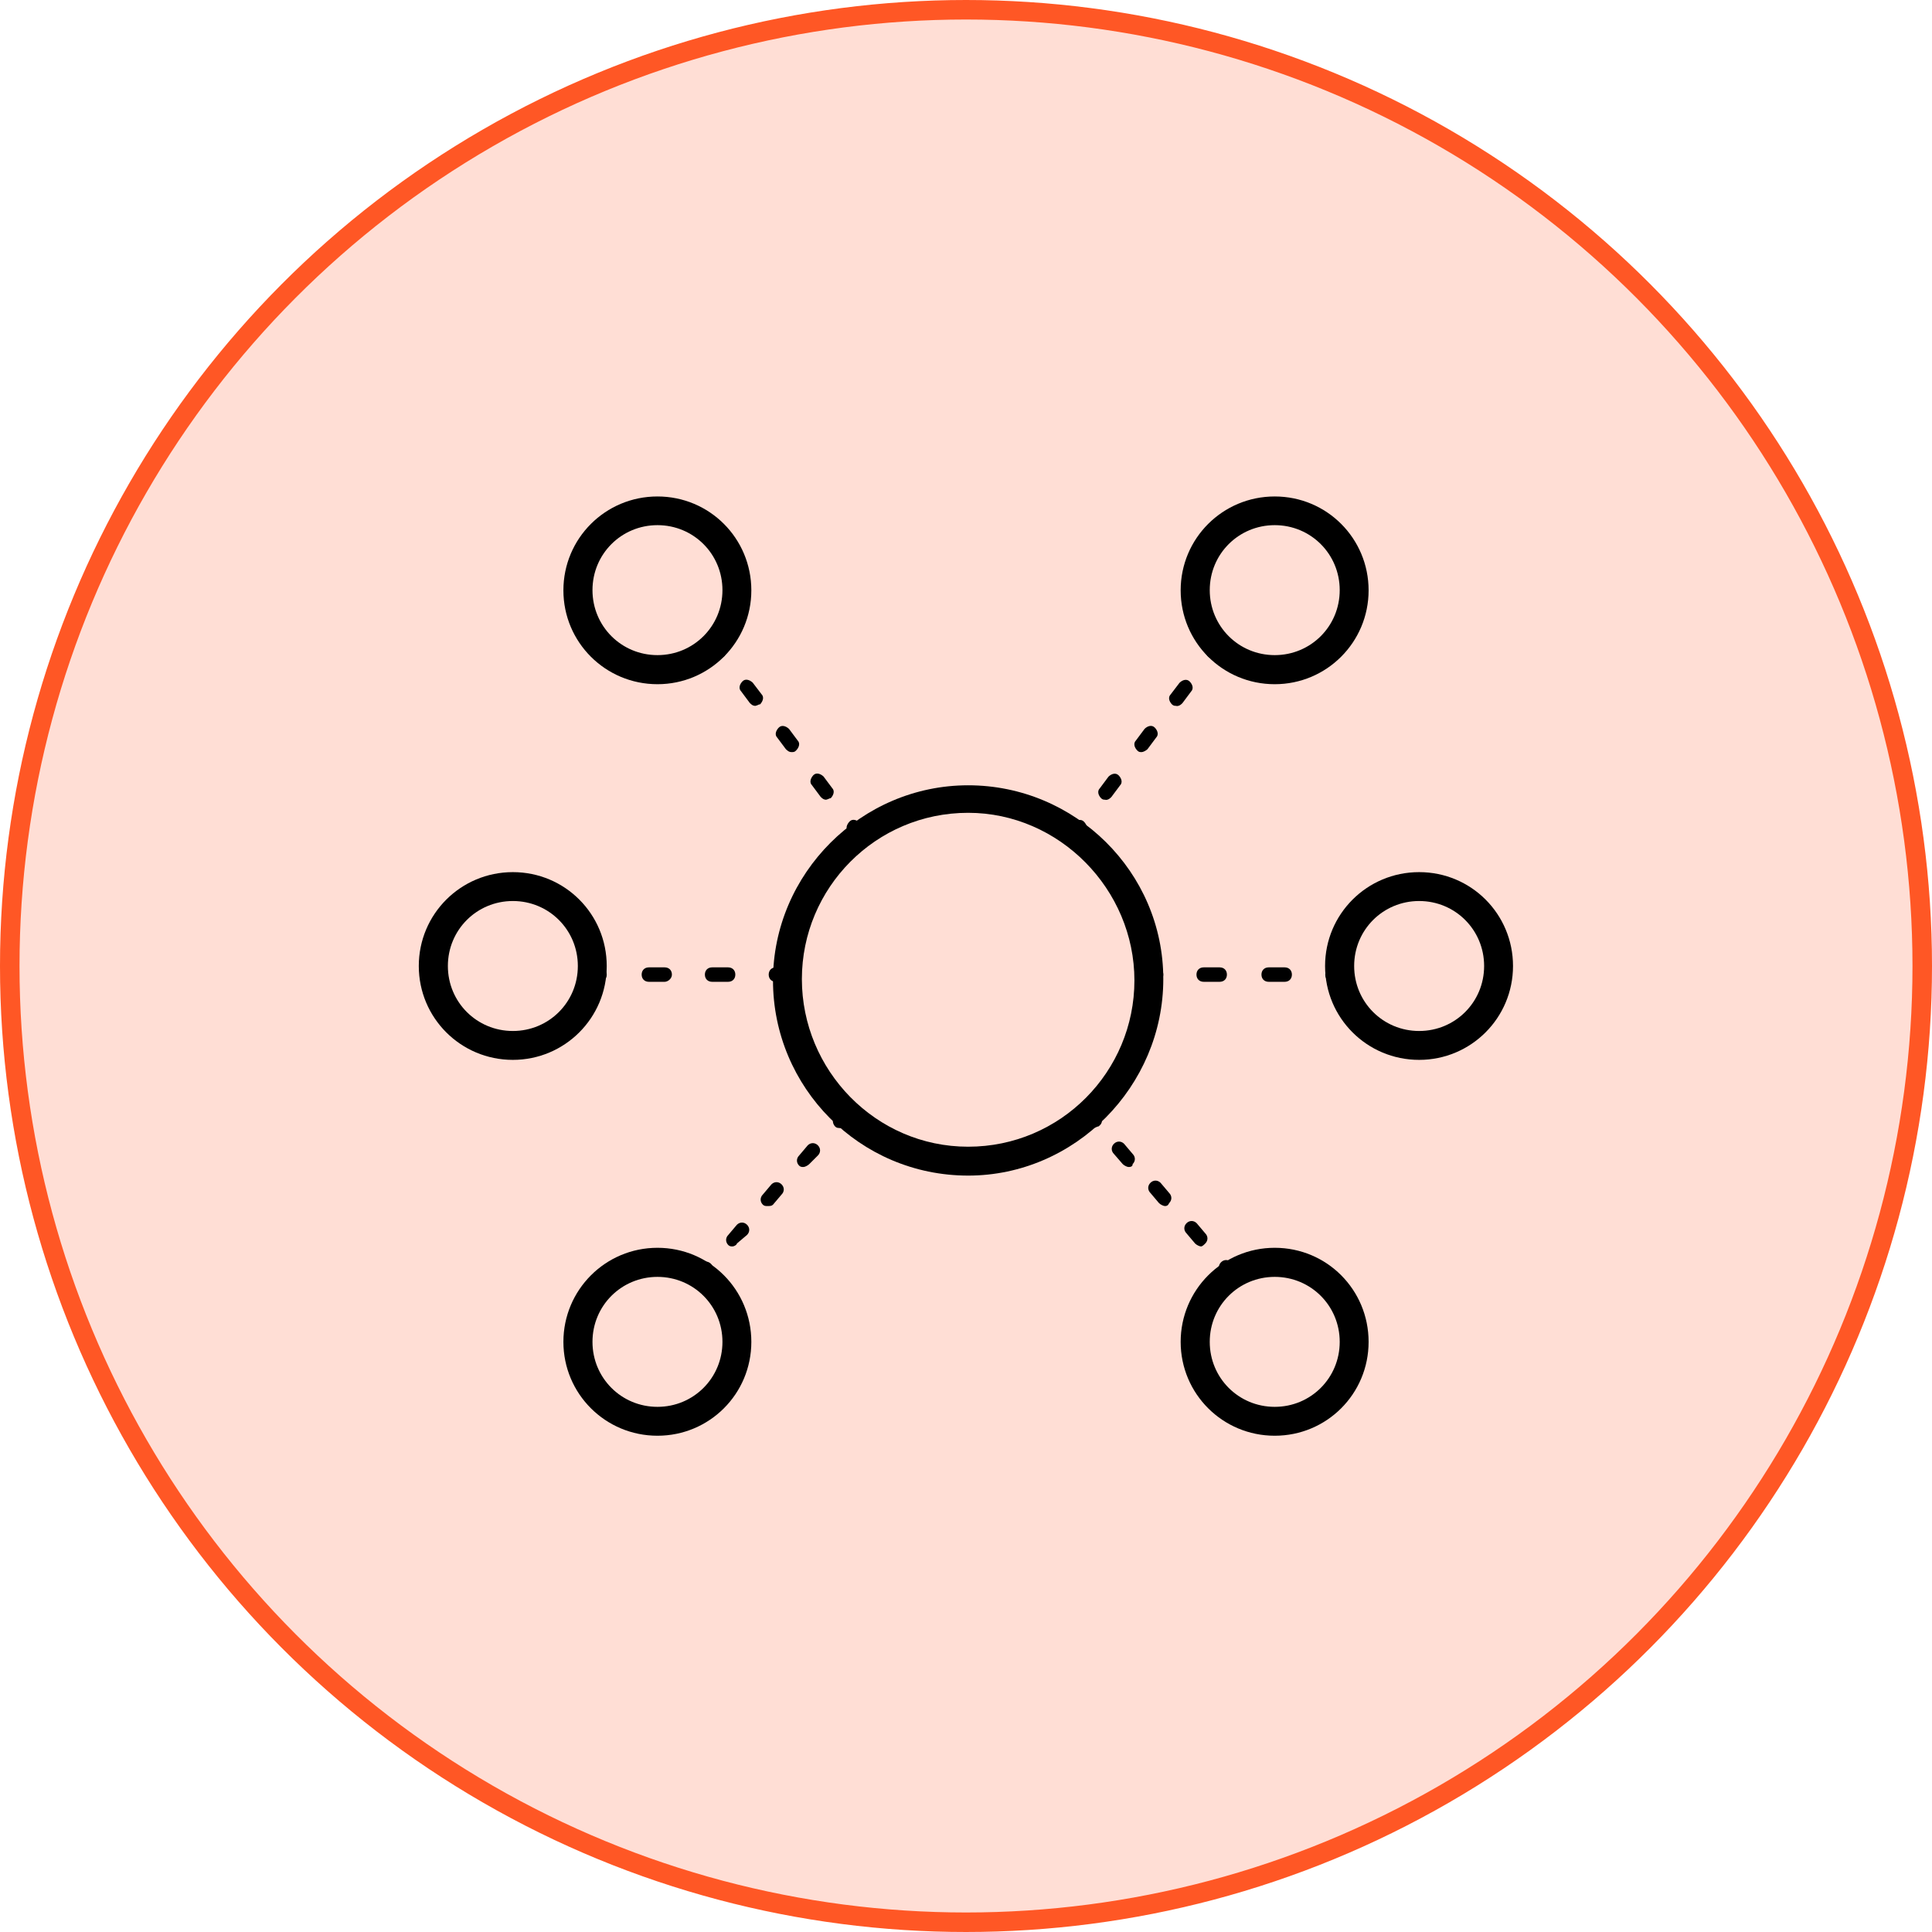 <?xml version="1.0" encoding="UTF-8"?>
<svg id="Layer_1" data-name="Layer 1" xmlns="http://www.w3.org/2000/svg" viewBox="0 0 99 99">
  <defs>
    <style>
      .cls-1 {
        fill: #ffded5;
      }

      .cls-2 {
        fill: none;
        stroke: #ff5725;
      }
    </style>
  </defs>
  <path class="cls-1" d="M49.5,98.5c27.06,0,49-21.94,49-49S76.56.5,49.5.5.5,22.44.5,49.5s21.94,49,49,49"/>
  <circle class="cls-2" cx="49.5" cy="49.5" r="49"/>
  <path d="M49.61,41.65c-4.74,0-8.52,3.85-8.52,8.52s3.78,8.59,8.52,8.59,8.52-3.85,8.52-8.52-3.85-8.59-8.52-8.59M49.61,60.24c-5.56,0-10-4.52-10-10s4.52-10,10-10,10,4.44,10,9.93-4.52,10.07-10,10.07"/>
  <path d="M65.32,26.91c-1.85,0-3.33,1.48-3.33,3.33s1.48,3.33,3.33,3.33,3.33-1.48,3.33-3.33-1.48-3.33-3.33-3.33M65.32,35.06c-2.67,0-4.82-2.15-4.82-4.81s2.15-4.81,4.82-4.81,4.81,2.15,4.81,4.81-2.15,4.81-4.81,4.81"/>
  <path d="M72.72,46.17c-1.85,0-3.33,1.48-3.33,3.33s1.48,3.33,3.33,3.33,3.33-1.48,3.33-3.33-1.48-3.33-3.33-3.33M72.72,54.31c-2.67,0-4.82-2.15-4.82-4.81s2.15-4.81,4.82-4.81,4.81,2.15,4.81,4.81-2.15,4.81-4.81,4.81"/>
  <path d="M65.32,65.43c-1.85,0-3.33,1.48-3.33,3.33s1.48,3.33,3.33,3.33,3.33-1.48,3.33-3.33-1.48-3.33-3.33-3.33M65.32,73.57c-2.67,0-4.82-2.15-4.82-4.81s2.15-4.82,4.82-4.82,4.81,2.15,4.81,4.82-2.15,4.81-4.81,4.81"/>
  <path d="M56.06,57.8c-.07,0-.22-.07-.3-.15l-.22-.3c-.15-.15-.15-.37.08-.52.15-.15.37-.15.52.07l.22.3c.15.15.15.37-.07.52-.07,0-.15.07-.22.07"/>
  <path d="M57.83,59.8c-.07,0-.22-.07-.3-.15l-.45-.52c-.15-.15-.15-.37,0-.52.15-.15.37-.15.52,0l.44.52c.15.15.15.37,0,.52,0,.15-.15.15-.22.15M59.69,61.8c-.07,0-.22-.07-.3-.15l-.44-.52c-.15-.15-.15-.37,0-.52.15-.15.37-.15.52,0l.44.52c.15.15.15.37,0,.52-.07.15-.15.15-.22.15M61.54,63.87c-.07,0-.22-.07-.3-.15l-.44-.52c-.15-.15-.15-.37,0-.52.15-.15.37-.15.52,0l.44.52c.15.15.15.37,0,.52-.07.07-.15.15-.22.15"/>
  <path d="M63.09,65.65c-.07,0-.22-.07-.3-.15l-.22-.3c-.15-.15-.15-.37,0-.52.15-.15.37-.15.52,0l.22.3c.15.15.15.37,0,.52,0,.15-.07.15-.22.15"/>
  <path d="M59.24,50.31h-.37c-.22,0-.37-.15-.37-.37s.15-.37.37-.37h.37c.22,0,.37.15.37.37s-.15.37-.37.37"/>
  <path d="M62.5,50.31h-.82c-.22,0-.37-.15-.37-.37s.15-.37.37-.37h.82c.22,0,.37.15.37.37s-.15.37-.37.37M65.83,50.31h-.82c-.22,0-.37-.15-.37-.37s.15-.37.37-.37h.82c.22,0,.37.15.37.37s-.15.37-.37.37"/>
  <path d="M68.65,50.31h-.37c-.22,0-.37-.15-.37-.37s.15-.37.37-.37h.37c.22,0,.37.15.37.37s-.15.37-.37.37"/>
  <path d="M62.13,33.72c-.07,0-.15,0-.22-.07-.15-.15-.22-.37-.07-.52l.22-.3c.15-.15.37-.22.52-.07.15.15.22.37.08.52l-.22.3c-.07.07-.22.15-.3.15"/>
  <path d="M60.28,36.17c-.07,0-.15,0-.22-.07-.15-.15-.22-.37-.07-.52l.45-.59c.15-.15.37-.22.52-.07.15.15.22.37.07.52l-.44.59c-.07.07-.15.15-.3.15M58.5,38.54c-.07,0-.15,0-.22-.08-.15-.15-.22-.37-.07-.52l.44-.59c.15-.15.37-.22.52-.07.15.15.22.37.07.52l-.44.59c-.07.07-.22.15-.3.15M56.65,40.98c-.07,0-.15,0-.22-.07-.15-.15-.22-.37-.07-.52l.44-.59c.15-.15.37-.22.52-.07.15.15.22.37.07.52l-.44.59c-.07.07-.15.15-.3.15"/>
  <path d="M55.09,43.06c-.07,0-.15,0-.22-.07-.15-.15-.22-.37-.07-.52l.22-.3c.15-.15.37-.22.52-.07.15.15.22.37.08.52l-.22.3c-.07.07-.22.15-.3.15"/>
  <path d="M33.69,26.91c-1.85,0-3.33,1.48-3.33,3.33s1.48,3.33,3.33,3.33,3.33-1.48,3.33-3.33-1.48-3.33-3.33-3.33M33.69,35.06c-2.67,0-4.82-2.15-4.82-4.81s2.15-4.81,4.82-4.81,4.81,2.15,4.81,4.81-2.15,4.81-4.81,4.81"/>
  <path d="M26.28,46.17c-1.85,0-3.33,1.48-3.33,3.33s1.48,3.33,3.33,3.33,3.33-1.48,3.33-3.33-1.48-3.33-3.33-3.33M26.28,54.31c-2.67,0-4.82-2.15-4.82-4.81s2.15-4.81,4.82-4.81,4.81,2.15,4.81,4.81-2.15,4.81-4.81,4.81"/>
  <path d="M33.69,65.43c-1.85,0-3.33,1.48-3.33,3.33s1.48,3.33,3.33,3.33,3.33-1.48,3.33-3.33-1.48-3.33-3.33-3.33M33.69,73.57c-2.67,0-4.82-2.15-4.82-4.81s2.15-4.82,4.82-4.82,4.81,2.15,4.81,4.82-2.15,4.81-4.81,4.81"/>
  <path d="M43.02,57.8c-.07,0-.15,0-.22-.07-.15-.15-.15-.37-.07-.52l.22-.3c.15-.15.37-.15.52-.07.15.07.15.37.08.52l-.22.3c-.15.07-.22.15-.3.15"/>
  <path d="M41.17,59.8c-.07,0-.15,0-.22-.07-.15-.15-.15-.37,0-.52l.44-.52c.15-.15.37-.15.52,0,.15.15.15.37,0,.52l-.44.44c-.07.07-.22.15-.3.15M39.31,61.8c-.07,0-.15,0-.22-.07-.15-.15-.15-.37,0-.52l.44-.52c.15-.15.37-.15.52,0,.15.15.15.37,0,.52l-.44.52c-.07.07-.15.07-.3.07M37.54,63.87c-.07,0-.15,0-.22-.07-.15-.15-.15-.37,0-.52l.44-.52c.15-.15.37-.15.52,0,.15.15.15.37,0,.52l-.52.44c0,.07-.15.15-.22.15"/>
  <path d="M35.91,65.65c-.07,0-.15,0-.22-.07-.15-.15-.15-.37,0-.52l.22-.3c.15-.15.37-.15.52,0,.15.15.15.37,0,.52l-.22.3c-.07.07-.22.07-.3.07"/>
  <path d="M40.13,50.31h-.37c-.22,0-.37-.15-.37-.37s.15-.37.37-.37h.37c.22,0,.37.15.37.37s-.15.37-.37.37"/>
  <path d="M34.06,50.31h-.81c-.22,0-.37-.15-.37-.37s.15-.37.37-.37h.81c.22,0,.37.15.37.37s-.22.37-.37.37M37.31,50.31h-.82c-.22,0-.37-.15-.37-.37s.15-.37.37-.37h.82c.22,0,.37.15.37.37s-.15.37-.37.37"/>
  <path d="M30.72,50.31h-.37c-.22,0-.37-.15-.37-.37s.15-.37.37-.37h.37c.22,0,.37.15.37.37s-.15.37-.37.37"/>
  <path d="M36.87,33.72c-.15,0-.22-.07-.3-.15l-.22-.3c-.15-.15-.07-.37.08-.52.15-.15.37-.07.52.07l.22.3c.15.15.07.37-.07.52-.07.07-.15.07-.22.07"/>
  <path d="M38.72,36.17c-.15,0-.22-.07-.3-.15l-.44-.59c-.15-.15-.08-.37.07-.52.15-.15.37-.07.52.07l.45.59c.15.15.07.37-.07.52-.08,0-.15.07-.22.07M40.57,38.54c-.15,0-.22-.08-.3-.15l-.44-.59c-.15-.15-.07-.37.08-.52.15-.15.37-.07.52.07l.44.59c.15.15.07.37-.08.52-.07.08-.15.08-.22.08M42.35,40.98c-.15,0-.22-.07-.3-.15l-.44-.59c-.15-.15-.07-.37.07-.52.15-.15.37-.07.52.07l.44.59c.15.15.07.37-.07.52-.07,0-.15.07-.22.07"/>
  <path d="M43.98,43.06c-.07,0-.22-.07-.3-.15l-.22-.3c-.15-.15-.07-.37.08-.52.15-.15.37-.07.52.07l.22.3c.15.15.07.37-.07.52-.07.07-.15.07-.22.07"/>
</svg>